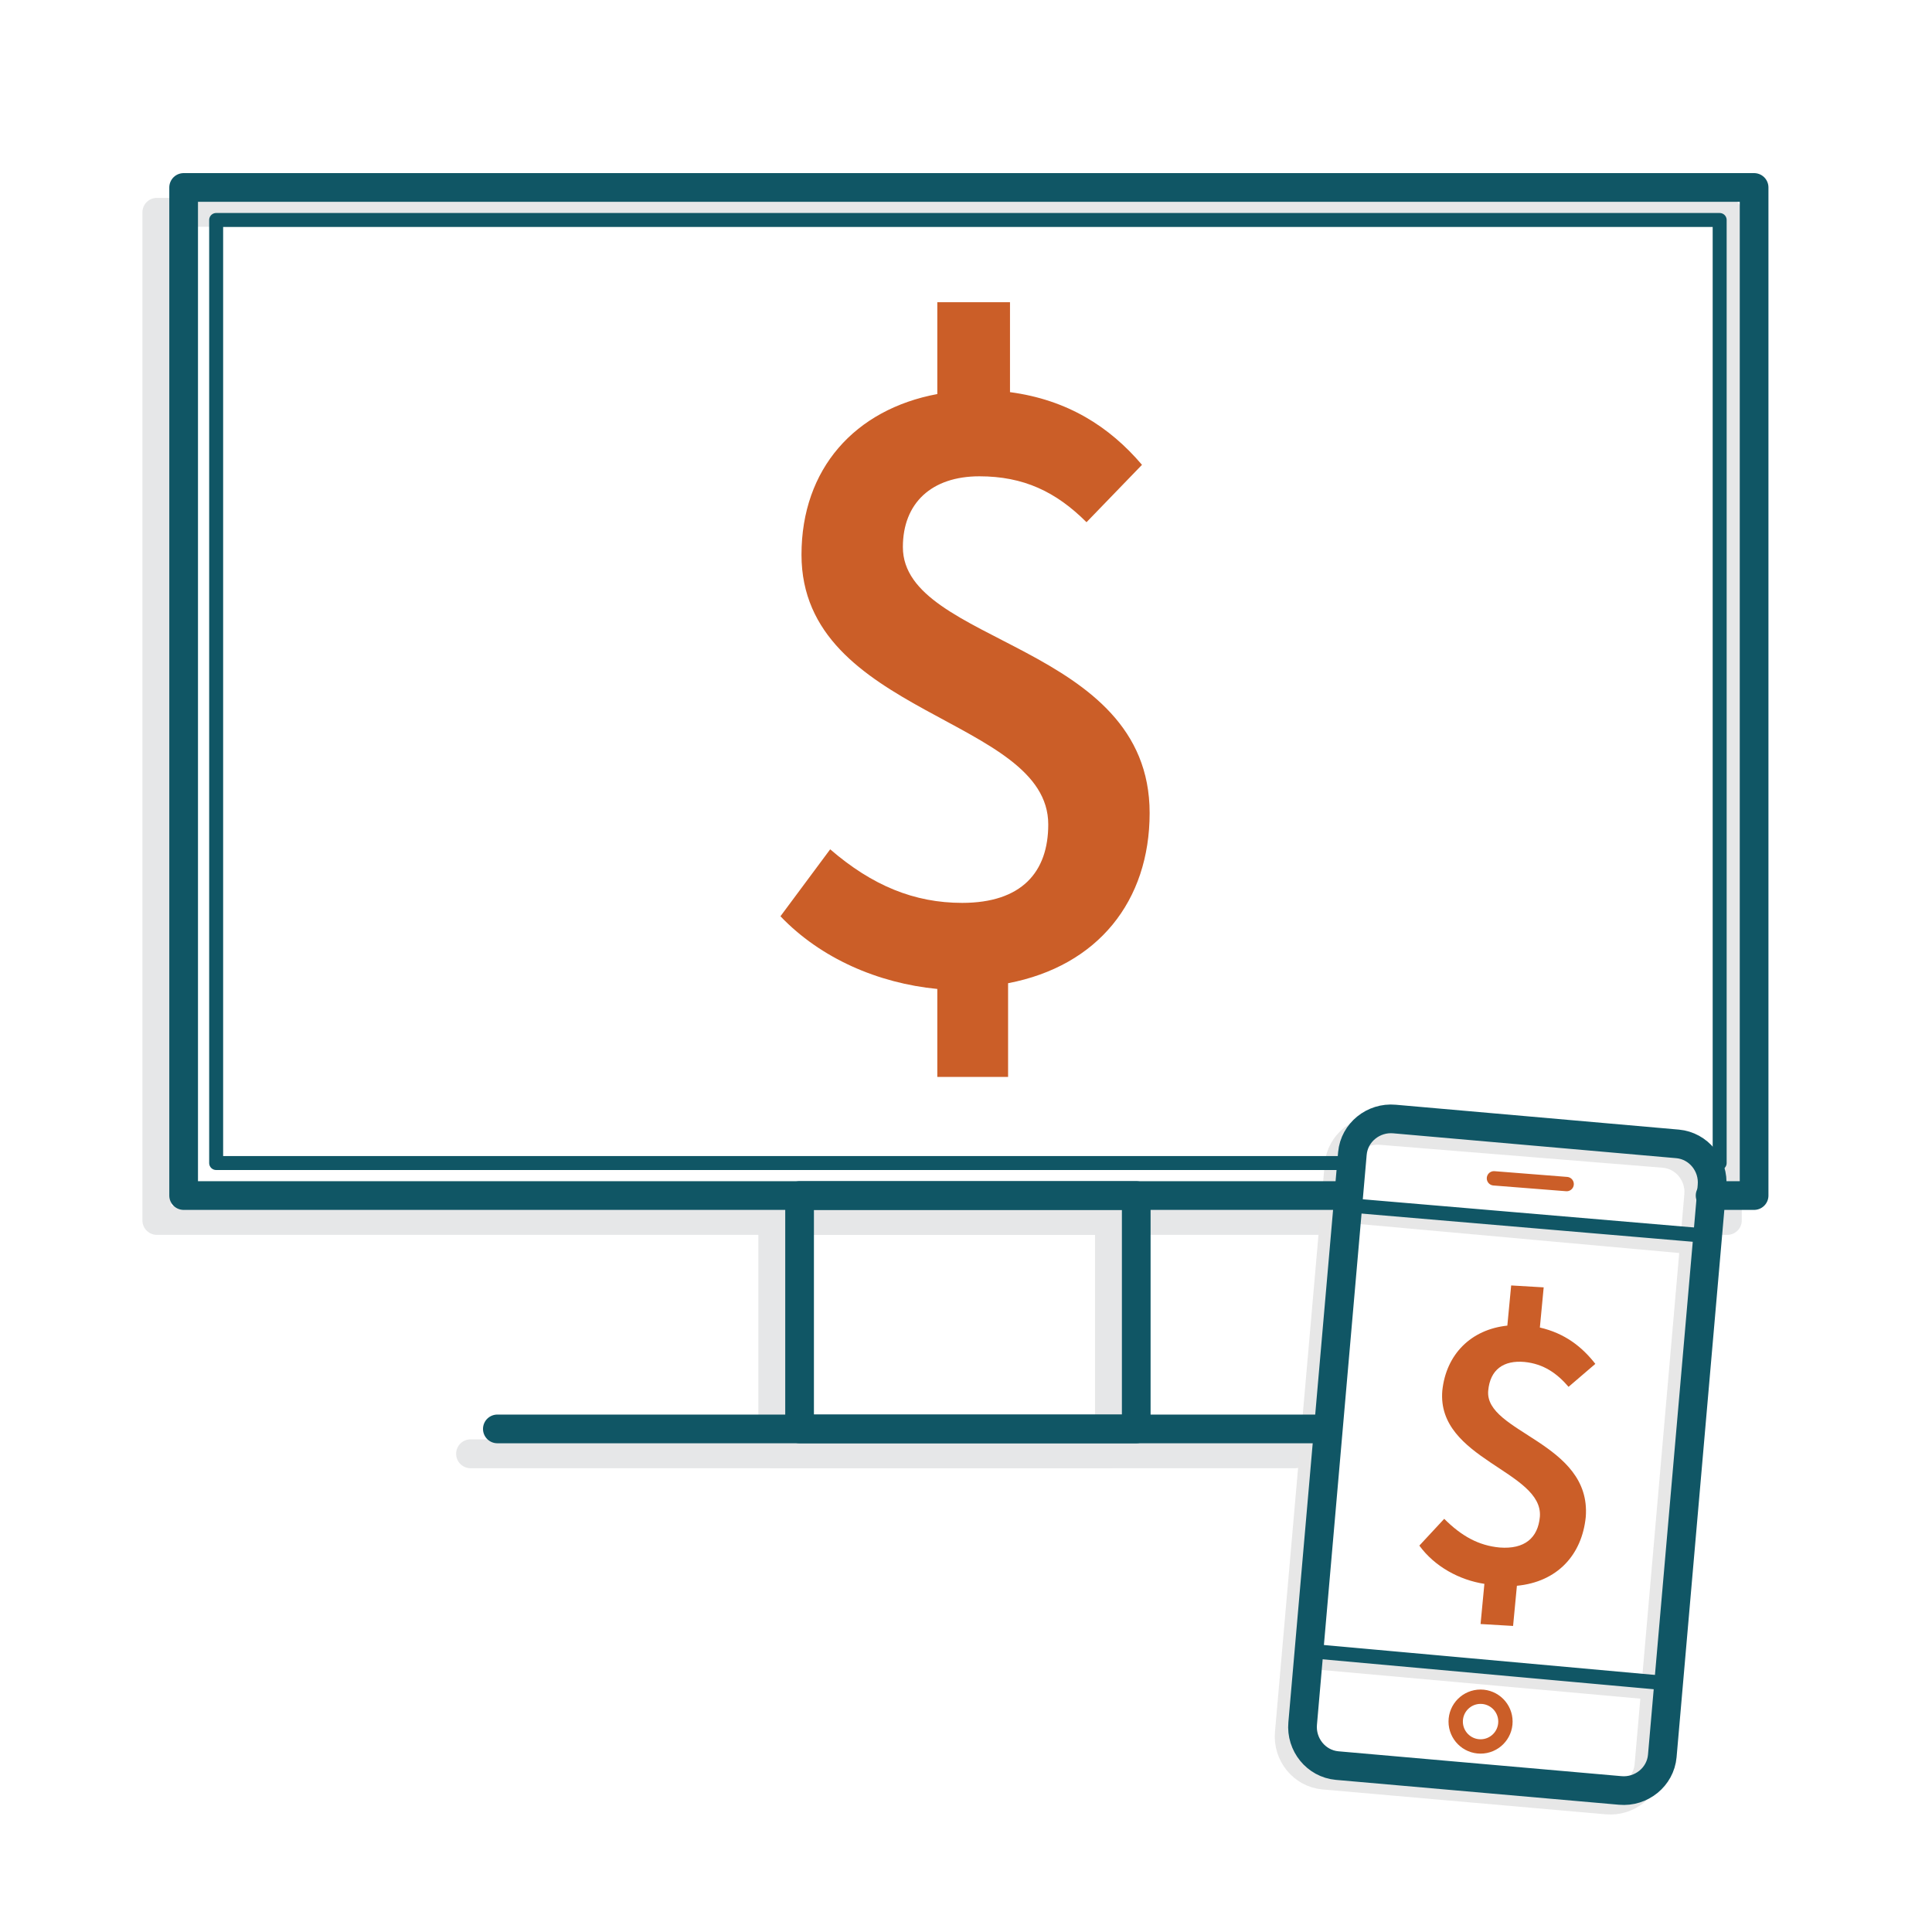 <?xml version="1.0" encoding="utf-8"?>
<!-- Generator: Adobe Illustrator 23.1.0, SVG Export Plug-In . SVG Version: 6.00 Build 0)  -->
<svg version="1.1" xmlns="http://www.w3.org/2000/svg" xmlns:xlink="http://www.w3.org/1999/xlink" x="0px" y="0px"
	 viewBox="0 0 101 101" style="enable-background:new 0 0 101 101;" xml:space="preserve">
<style type="text/css">
	.st0{fill:none;}
	.st1{display:none;}
	.st2{fill:none;stroke:#E6E7E8;stroke-width:1.51;stroke-linecap:round;stroke-linejoin:round;stroke-miterlimit:10;}
	.st3{fill:none;stroke:#105665;stroke-width:1.5;stroke-linecap:round;stroke-linejoin:round;stroke-miterlimit:10;}
	.st4{fill:none;stroke:#CB5E28;stroke-width:1.5;stroke-linecap:round;stroke-linejoin:round;stroke-miterlimit:10;}
	.st5{fill:none;stroke:#E7E7E7;stroke-width:1.5;stroke-linecap:round;stroke-linejoin:round;stroke-miterlimit:10;}
	.st6{fill:none;stroke:#E7E7E7;stroke-width:0.75;stroke-linecap:round;stroke-linejoin:round;stroke-miterlimit:10;}
	.st7{fill:none;stroke:#105665;stroke-width:0.73;stroke-linecap:round;stroke-linejoin:round;stroke-miterlimit:10;}
	.st8{fill:#CB5E28;}
	.st9{fill:#CC5D25;}
	.st10{fill:#E6E7E8;}
	.st11{fill:#105665;}
	.st12{fill:none;stroke:#CB5E28;stroke-width:0.75;stroke-linecap:round;stroke-linejoin:round;stroke-miterlimit:10;}
	.st13{fill:none;stroke:#105665;stroke-width:0.75;stroke-linecap:round;stroke-linejoin:round;stroke-miterlimit:10;}
</style>
<g id="Background">
	<g>
		<rect class="st0" width="101.2" height="101.2"/>
	</g>
</g>
<g id="Layer_1">
	<polyline class="st2" points="70.3,63.8 8.2,63.8 8.2,11.1 90.3,11.1 90.3,63.8 89.3,63.8 	"/>
	<line class="st2" x1="24.6" y1="76" x2="67.7" y2="76"/>
	<rect x="40.4" y="63.8" class="st2" width="17.6" height="12.2"/>
	<g>
		<g>
			<path class="st5" d="M86.2,92.3c-0.1,1.1-1.1,1.9-2.2,1.8l-14.8-1.3c-1.1-0.1-1.9-1.1-1.8-2.2L70,60.9c0.1-1.1,1.1-1.9,2.2-1.8
				L87,60.3c1.1,0.1,1.9,1.1,1.8,2.2L86.2,92.3z"/>
		</g>
		<line class="st6" x1="88.6" y1="65.2" x2="69.8" y2="63.5"/>
		<line class="st6" x1="86.6" y1="88.5" x2="67.7" y2="86.8"/>
	</g>
	<line class="st3" x1="26" y1="74.7" x2="69.1" y2="74.7"/>
	<polyline class="st7" points="89.2,60.8 89.9,60.8 89.9,11.5 11.3,11.5 11.3,60.8 69.9,60.8 	"/>
	<polyline class="st3" points="70.4,62.5 9.6,62.5 9.6,9.8 91.7,9.8 91.7,62.5 89.4,62.5 	"/>
	<rect x="41.8" y="62.5" class="st3" width="17.6" height="12.2"/>
	<g>
		<path class="st8" d="M49,51.7c-3.1-0.3-6.1-1.6-8.2-3.8l2.6-3.5c2.2,1.9,4.4,2.8,6.9,2.8c3.1,0,4.5-1.6,4.5-4.1
			c0-5.6-12.9-5.7-12.9-14.1c0-4.5,2.8-7.6,7.1-8.4v-4.8h3.8v4.7c3,0.4,5.2,1.8,6.9,3.8l-2.9,3c-1.6-1.6-3.3-2.4-5.6-2.4
			c-2.5,0-4,1.4-4,3.7c0,5.1,12.9,5,12.9,13.9c0,4.6-2.7,8-7.4,8.9v4.9H49V51.7z"/>
	</g>
	<g>
		<path class="st8" d="M77.6,82.8c-1.3-0.2-2.6-0.9-3.4-2l1.3-1.4c0.9,0.9,1.8,1.4,2.9,1.5c1.3,0.1,2-0.5,2.1-1.6
			c0.2-2.4-5.4-3-5.1-6.6c0.2-1.9,1.5-3.2,3.4-3.4l0.2-2.1l1.7,0.1l-0.2,2.1c1.3,0.3,2.2,1,2.9,1.9L82,72.5
			c-0.6-0.7-1.3-1.2-2.3-1.3c-1.1-0.1-1.8,0.4-1.9,1.5c-0.2,2.2,5.4,2.7,5.1,6.6c-0.2,2-1.5,3.4-3.6,3.6L79.1,85l-1.7-0.1L77.6,82.8
			z"/>
	</g>
	<line class="st12" x1="78.1" y1="61.6" x2="81.9" y2="61.9"/>
	<g>
		<path class="st3" d="M86.9,91.8c-0.1,1.1-1.1,1.9-2.2,1.8l-14.8-1.3c-1.1-0.1-1.9-1.1-1.8-2.2l2.6-29.8c0.1-1.1,1.1-1.9,2.2-1.8
			l14.8,1.3c1.1,0.1,1.9,1.1,1.8,2.2L86.9,91.8z"/>
	</g>
	<circle class="st12" cx="77.4" cy="90" r="1.3"/>
	<line class="st13" x1="89.2" y1="64.6" x2="70.4" y2="63"/>
	<line class="st13" x1="87.2" y1="88" x2="68.4" y2="86.3"/>
</g>
</svg>
